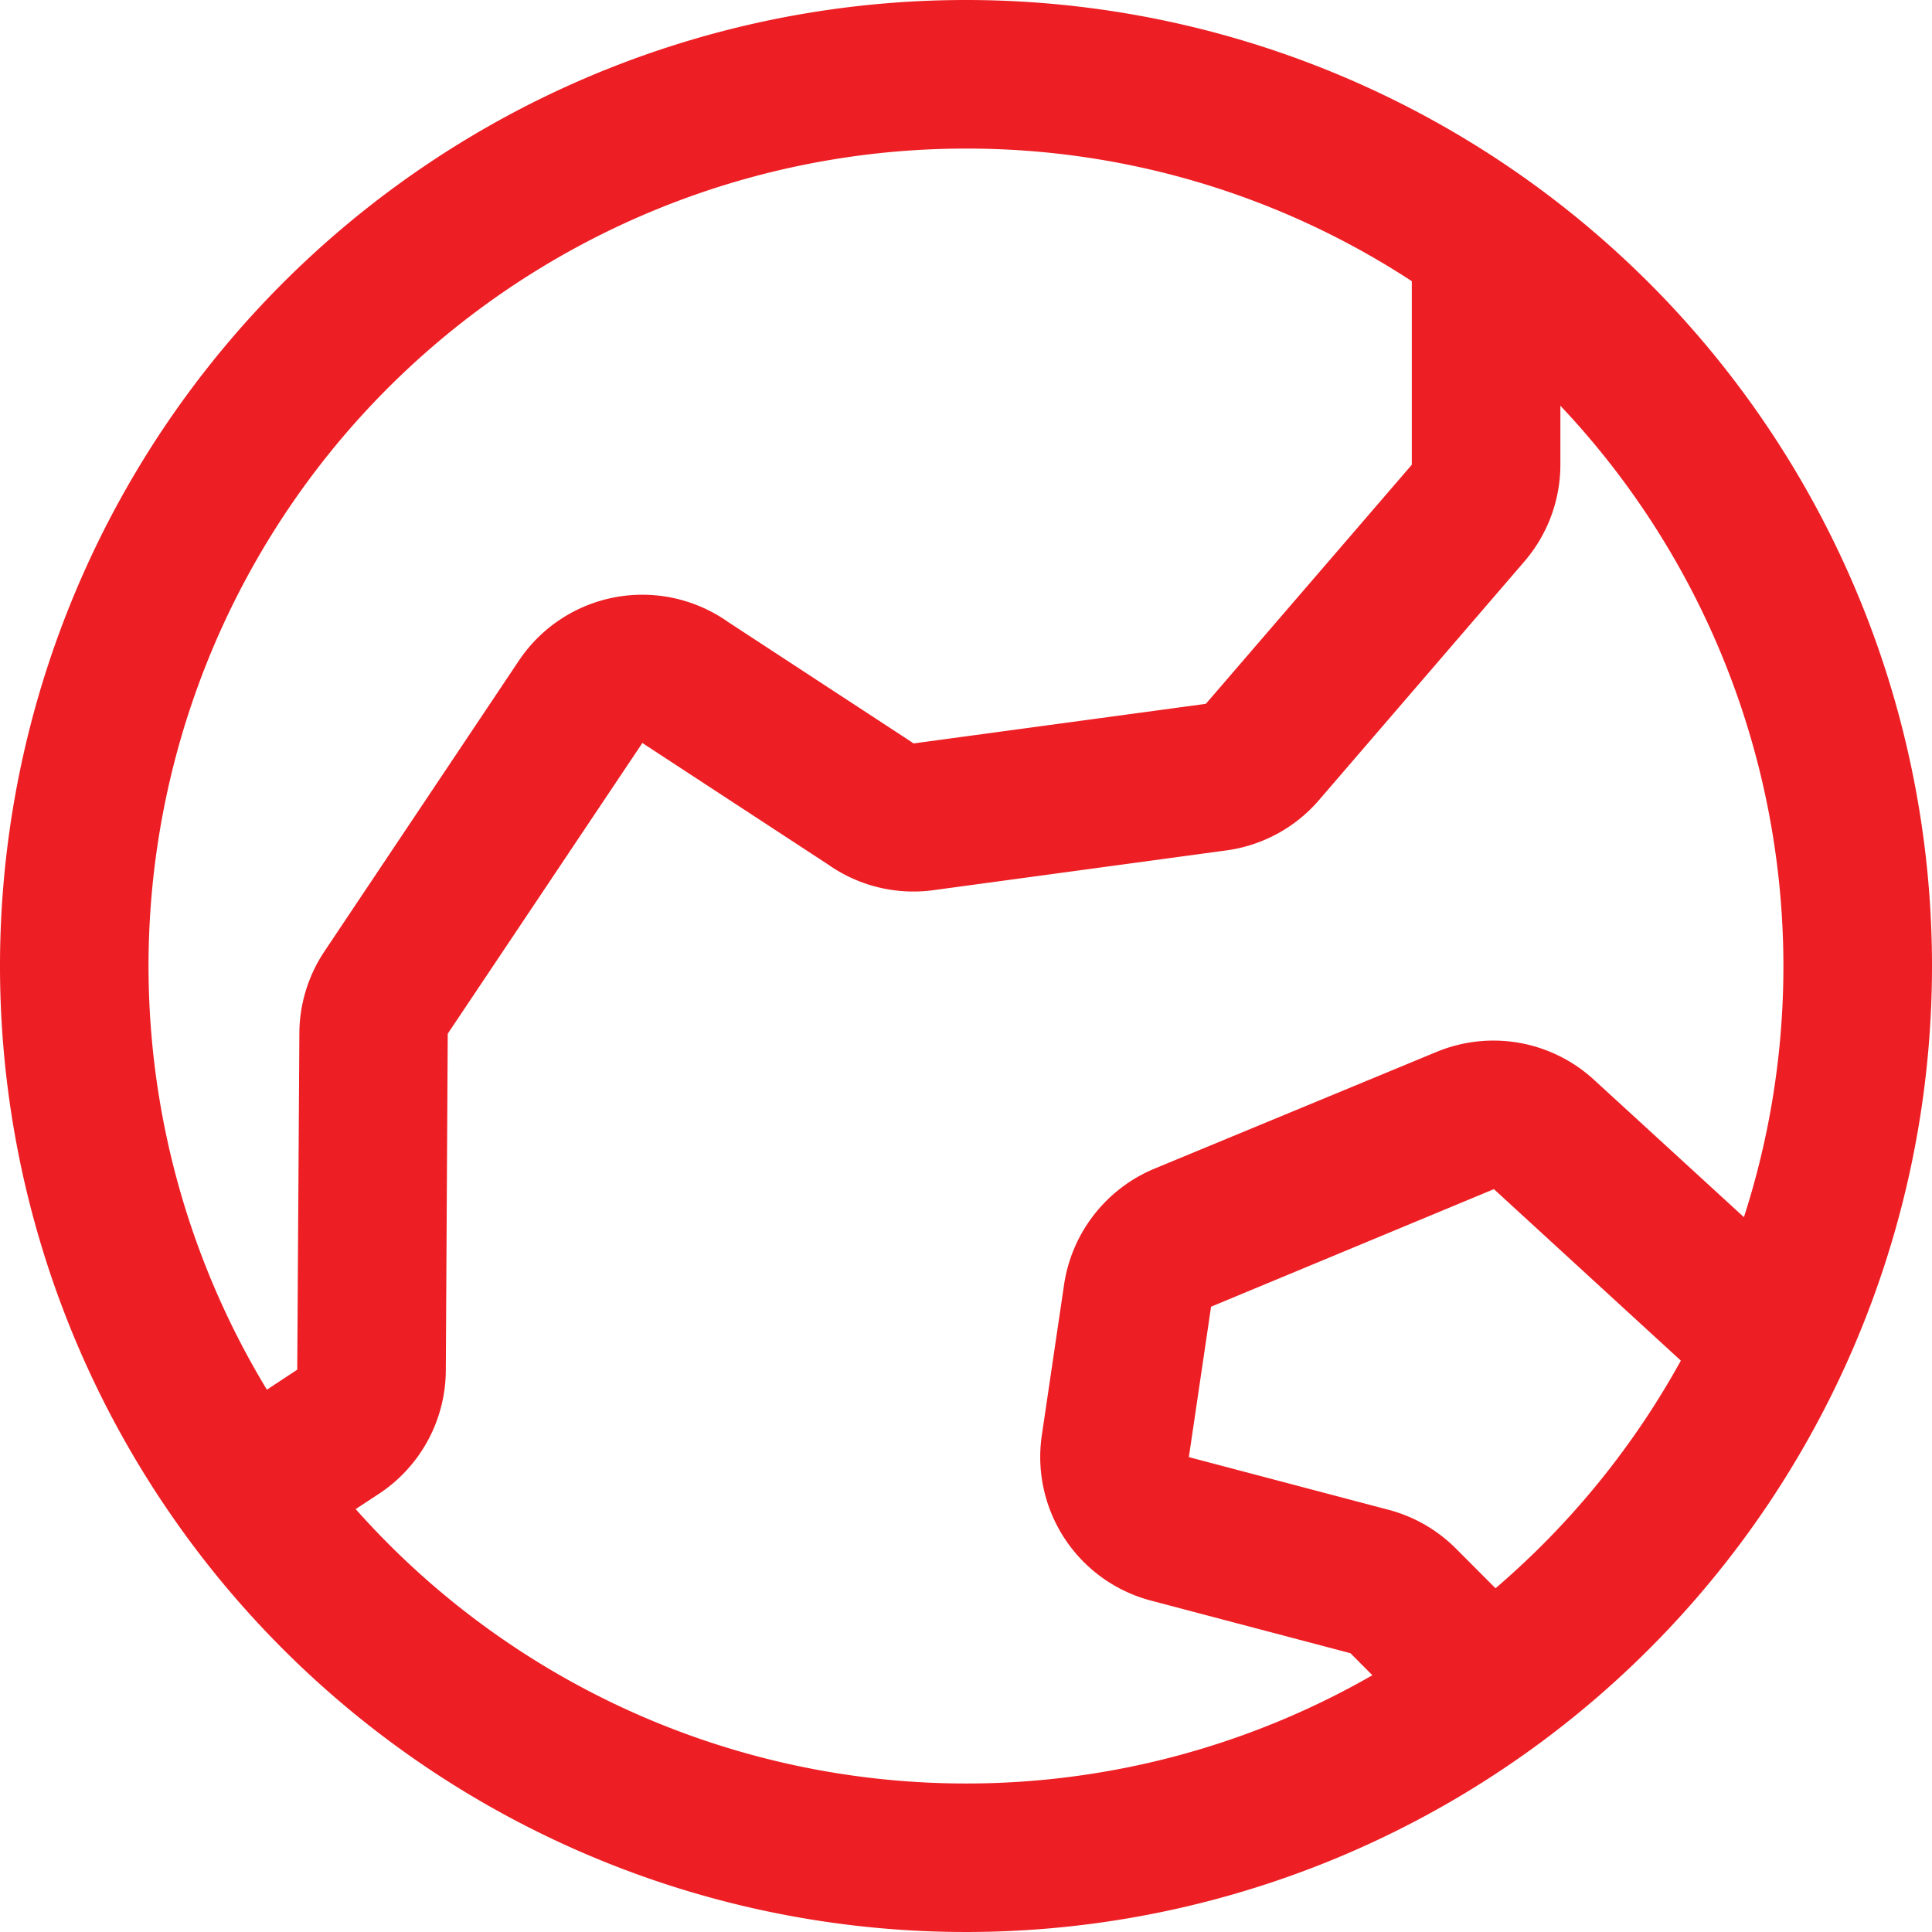 <svg xmlns="http://www.w3.org/2000/svg" width="20" height="20" viewBox="0 0 20 20">
  <path id="icon-grostes-anhangerzentrum" d="M34,24A10,10,0,1,0,44,34,10,10,0,0,0,34,24Zm0,1.538a8.413,8.413,0,0,1,4.615,1.373v1.9l-2.132,2.475-3.026.41-.03-.021-1.891-1.237a1.538,1.538,0,0,0-2.164.4l-2.013,3.01a1.538,1.538,0,0,0-.26.847l-.022,3.484-.314.207A8.462,8.462,0,0,1,34,25.538ZM27.682,39.622l.242-.159a1.538,1.538,0,0,0,.691-1.278l.02-3.484,2.015-3.01.031.021,1.891,1.237a1.533,1.533,0,0,0,1.091.266l3.028-.411a1.538,1.538,0,0,0,.962-.52l2.132-2.477a1.538,1.538,0,0,0,.368-1V28.2a8.449,8.449,0,0,1,1.9,8.4L40.5,35.177a1.538,1.538,0,0,0-1.628-.288L35.946,36.1a1.546,1.546,0,0,0-.931,1.2l-.23,1.557a1.538,1.538,0,0,0,1.132,1.713l2.063.544.227.228a8.45,8.45,0,0,1-10.526-1.721Zm11.8.82-.413-.414a1.538,1.538,0,0,0-.7-.4l-2.062-.544.23-1.557,2.928-1.217L41.4,38.085A8.5,8.5,0,0,1,39.481,40.442Z" transform="translate(-24 -24)" fill="#ed1f24"/>
</svg>
